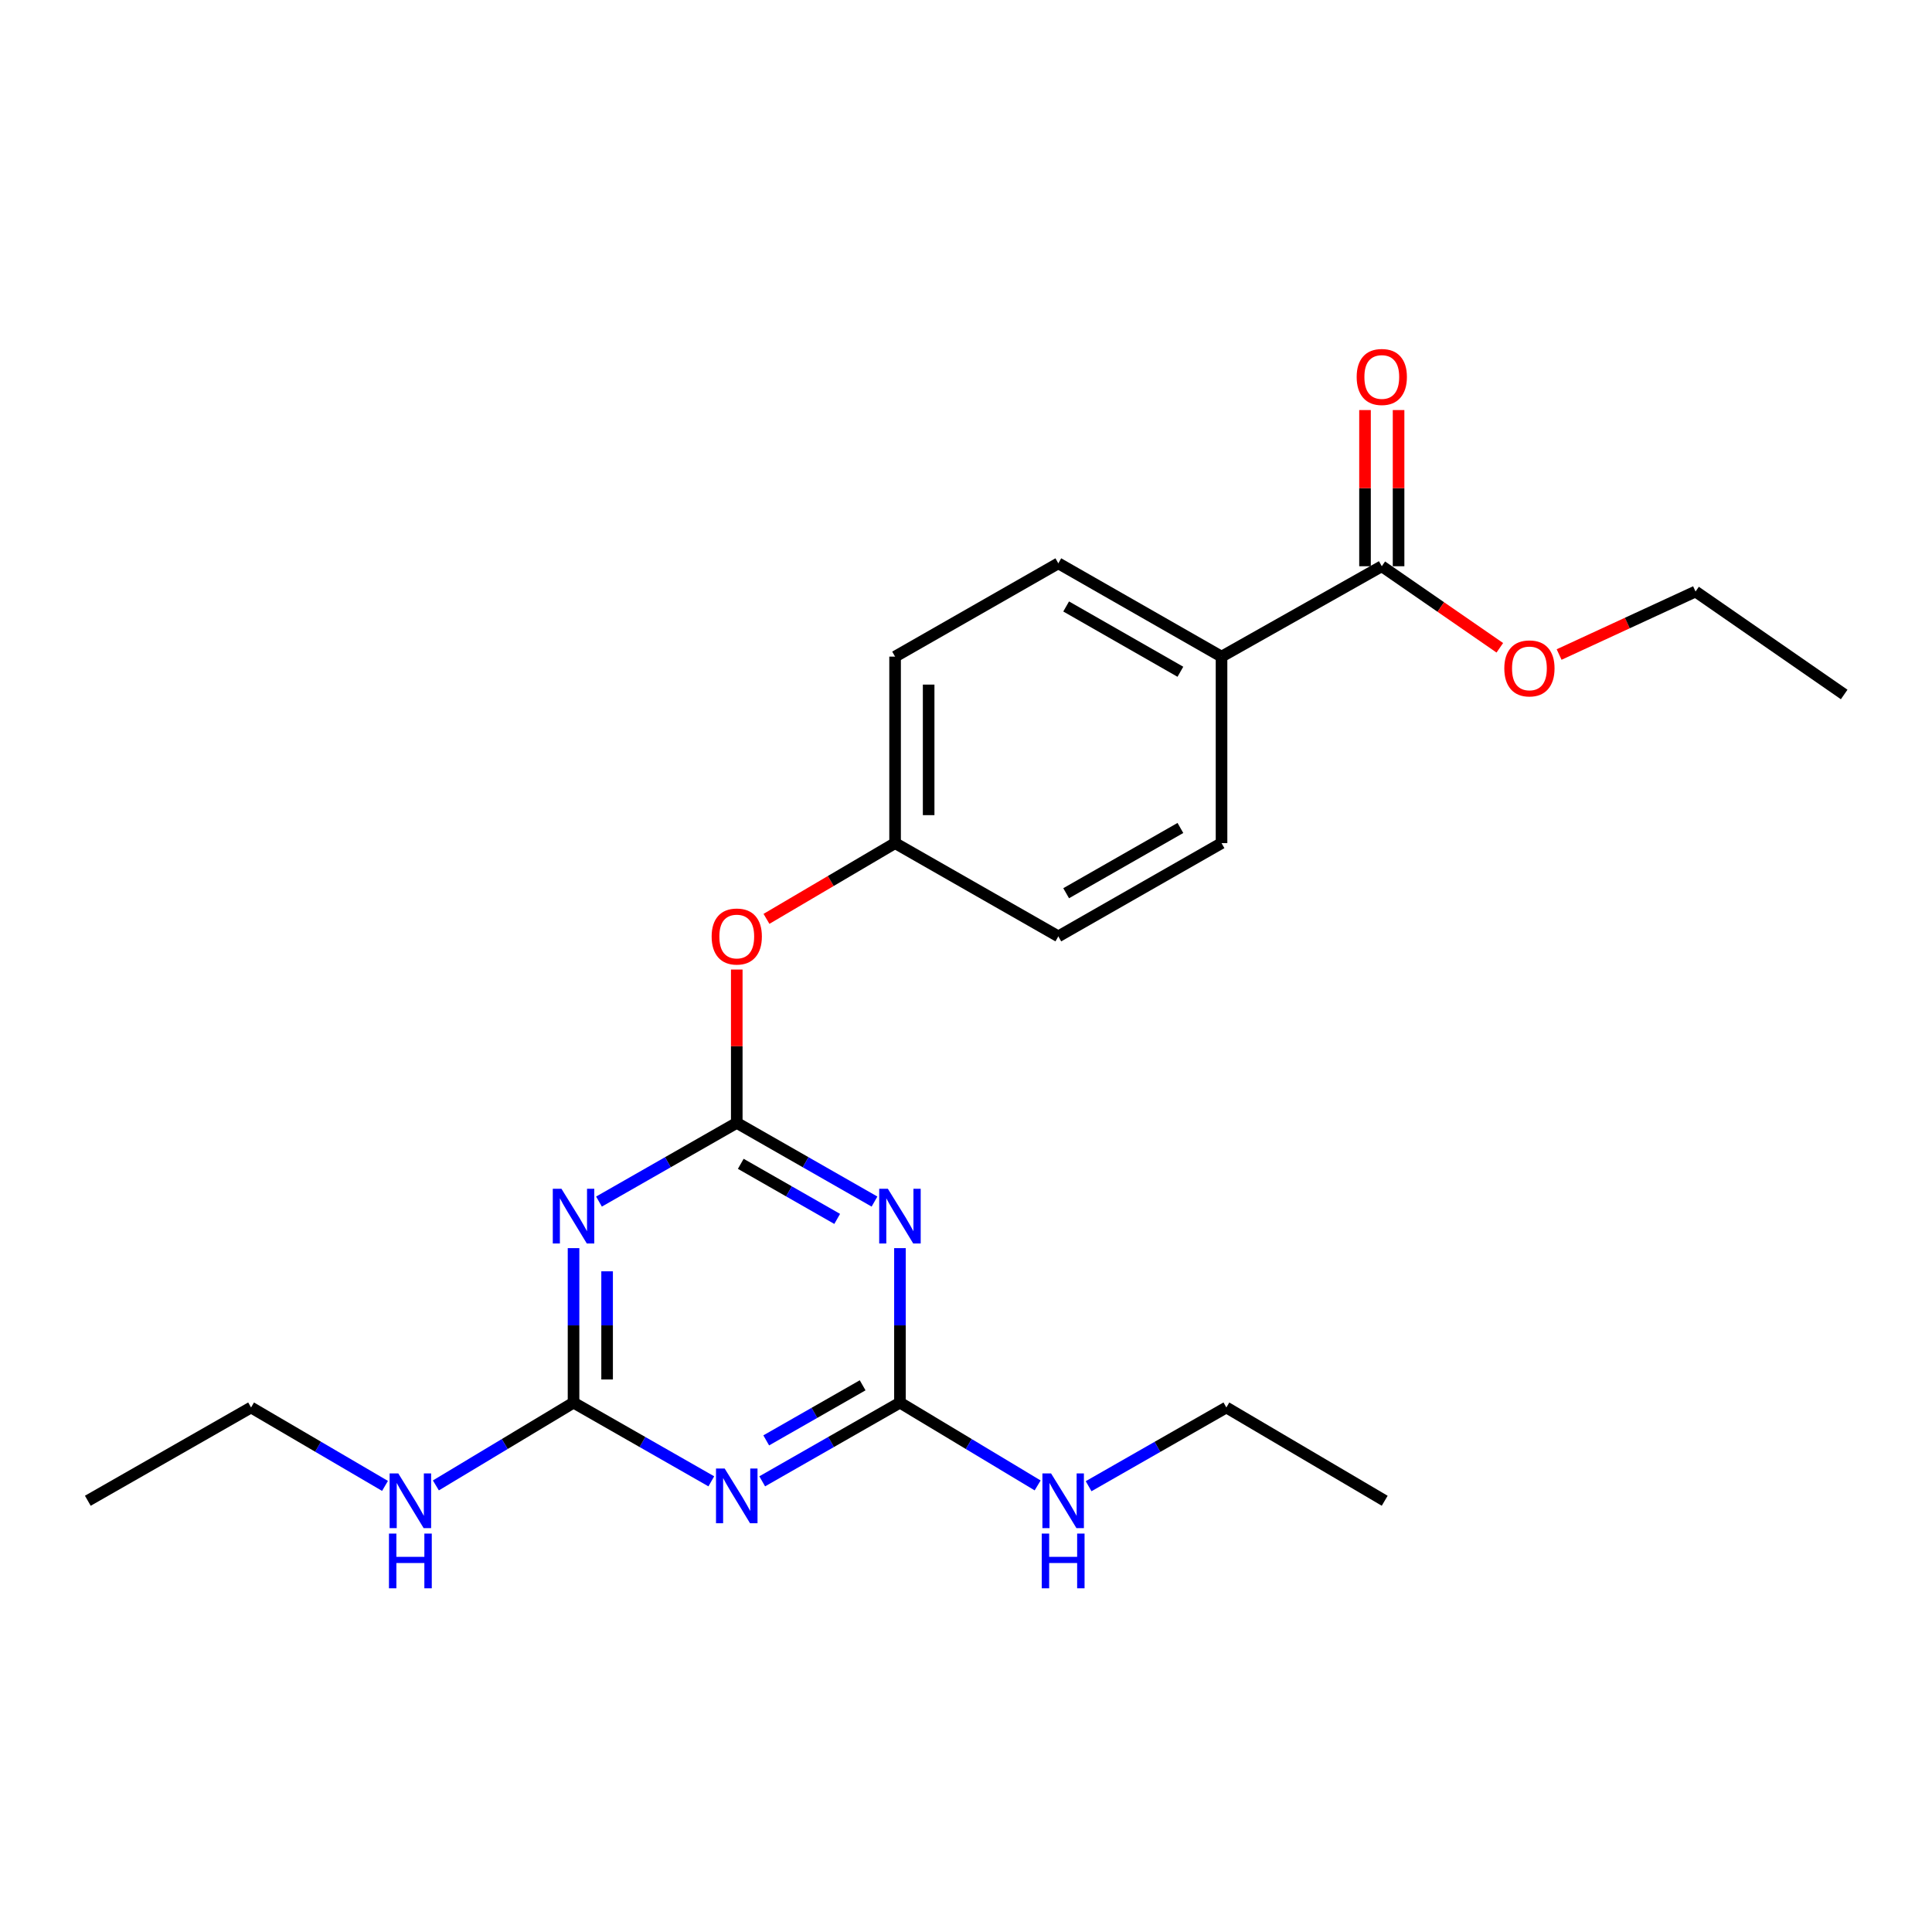 <?xml version='1.0' encoding='iso-8859-1'?>
<svg version='1.1' baseProfile='full'
              xmlns='http://www.w3.org/2000/svg'
                      xmlns:rdkit='http://www.rdkit.org/xml'
                      xmlns:xlink='http://www.w3.org/1999/xlink'
                  xml:space='preserve'
width='1000px' height='1000px' viewBox='0 0 1000 1000'>
<!-- END OF HEADER -->
<rect style='opacity:1.0;fill:#FFFFFF;stroke:none' width='1000' height='1000' x='0' y='0'> </rect>
<path class='bond-0' d='M 381.347,581.198 L 416.994,601.565' style='fill:none;fill-rule:evenodd;stroke:#000000;stroke-width:6px;stroke-linecap:butt;stroke-linejoin:miter;stroke-opacity:1' />
<path class='bond-0' d='M 416.994,601.565 L 452.64,621.932' style='fill:none;fill-rule:evenodd;stroke:#0000FF;stroke-width:6px;stroke-linecap:butt;stroke-linejoin:miter;stroke-opacity:1' />
<path class='bond-0' d='M 383.422,602.393 L 408.375,616.65' style='fill:none;fill-rule:evenodd;stroke:#000000;stroke-width:6px;stroke-linecap:butt;stroke-linejoin:miter;stroke-opacity:1' />
<path class='bond-0' d='M 408.375,616.65 L 433.327,630.907' style='fill:none;fill-rule:evenodd;stroke:#0000FF;stroke-width:6px;stroke-linecap:butt;stroke-linejoin:miter;stroke-opacity:1' />
<path class='bond-1' d='M 381.347,581.198 L 345.691,601.566' style='fill:none;fill-rule:evenodd;stroke:#000000;stroke-width:6px;stroke-linecap:butt;stroke-linejoin:miter;stroke-opacity:1' />
<path class='bond-1' d='M 345.691,601.566 L 310.035,621.934' style='fill:none;fill-rule:evenodd;stroke:#0000FF;stroke-width:6px;stroke-linecap:butt;stroke-linejoin:miter;stroke-opacity:1' />
<path class='bond-6' d='M 381.347,581.198 L 381.347,541.515' style='fill:none;fill-rule:evenodd;stroke:#000000;stroke-width:6px;stroke-linecap:butt;stroke-linejoin:miter;stroke-opacity:1' />
<path class='bond-6' d='M 381.347,541.515 L 381.347,501.831' style='fill:none;fill-rule:evenodd;stroke:#FF0000;stroke-width:6px;stroke-linecap:butt;stroke-linejoin:miter;stroke-opacity:1' />
<path class='bond-3' d='M 465.812,646.032 L 465.812,686.02' style='fill:none;fill-rule:evenodd;stroke:#0000FF;stroke-width:6px;stroke-linecap:butt;stroke-linejoin:miter;stroke-opacity:1' />
<path class='bond-3' d='M 465.812,686.02 L 465.812,726.008' style='fill:none;fill-rule:evenodd;stroke:#000000;stroke-width:6px;stroke-linecap:butt;stroke-linejoin:miter;stroke-opacity:1' />
<path class='bond-4' d='M 296.862,646.032 L 296.862,686.02' style='fill:none;fill-rule:evenodd;stroke:#0000FF;stroke-width:6px;stroke-linecap:butt;stroke-linejoin:miter;stroke-opacity:1' />
<path class='bond-4' d='M 296.862,686.02 L 296.862,726.008' style='fill:none;fill-rule:evenodd;stroke:#000000;stroke-width:6px;stroke-linecap:butt;stroke-linejoin:miter;stroke-opacity:1' />
<path class='bond-4' d='M 314.236,658.029 L 314.236,686.02' style='fill:none;fill-rule:evenodd;stroke:#0000FF;stroke-width:6px;stroke-linecap:butt;stroke-linejoin:miter;stroke-opacity:1' />
<path class='bond-4' d='M 314.236,686.02 L 314.236,714.012' style='fill:none;fill-rule:evenodd;stroke:#000000;stroke-width:6px;stroke-linecap:butt;stroke-linejoin:miter;stroke-opacity:1' />
<path class='bond-2' d='M 368.175,766.736 L 332.518,746.372' style='fill:none;fill-rule:evenodd;stroke:#0000FF;stroke-width:6px;stroke-linecap:butt;stroke-linejoin:miter;stroke-opacity:1' />
<path class='bond-2' d='M 332.518,746.372 L 296.862,726.008' style='fill:none;fill-rule:evenodd;stroke:#000000;stroke-width:6px;stroke-linecap:butt;stroke-linejoin:miter;stroke-opacity:1' />
<path class='bond-23' d='M 394.519,766.735 L 430.166,746.371' style='fill:none;fill-rule:evenodd;stroke:#0000FF;stroke-width:6px;stroke-linecap:butt;stroke-linejoin:miter;stroke-opacity:1' />
<path class='bond-23' d='M 430.166,746.371 L 465.812,726.008' style='fill:none;fill-rule:evenodd;stroke:#000000;stroke-width:6px;stroke-linecap:butt;stroke-linejoin:miter;stroke-opacity:1' />
<path class='bond-23' d='M 396.595,745.54 L 421.548,731.286' style='fill:none;fill-rule:evenodd;stroke:#0000FF;stroke-width:6px;stroke-linecap:butt;stroke-linejoin:miter;stroke-opacity:1' />
<path class='bond-23' d='M 421.548,731.286 L 446.501,717.031' style='fill:none;fill-rule:evenodd;stroke:#000000;stroke-width:6px;stroke-linecap:butt;stroke-linejoin:miter;stroke-opacity:1' />
<path class='bond-9' d='M 465.812,726.008 L 501.448,747.429' style='fill:none;fill-rule:evenodd;stroke:#000000;stroke-width:6px;stroke-linecap:butt;stroke-linejoin:miter;stroke-opacity:1' />
<path class='bond-9' d='M 501.448,747.429 L 537.083,768.851' style='fill:none;fill-rule:evenodd;stroke:#0000FF;stroke-width:6px;stroke-linecap:butt;stroke-linejoin:miter;stroke-opacity:1' />
<path class='bond-10' d='M 296.862,726.008 L 261.236,747.429' style='fill:none;fill-rule:evenodd;stroke:#000000;stroke-width:6px;stroke-linecap:butt;stroke-linejoin:miter;stroke-opacity:1' />
<path class='bond-10' d='M 261.236,747.429 L 225.61,768.849' style='fill:none;fill-rule:evenodd;stroke:#0000FF;stroke-width:6px;stroke-linecap:butt;stroke-linejoin:miter;stroke-opacity:1' />
<path class='bond-5' d='M 715.212,293.083 L 632.262,339.867' style='fill:none;fill-rule:evenodd;stroke:#000000;stroke-width:6px;stroke-linecap:butt;stroke-linejoin:miter;stroke-opacity:1' />
<path class='bond-8' d='M 723.899,293.083 L 723.899,252.666' style='fill:none;fill-rule:evenodd;stroke:#000000;stroke-width:6px;stroke-linecap:butt;stroke-linejoin:miter;stroke-opacity:1' />
<path class='bond-8' d='M 723.899,252.666 L 723.899,212.249' style='fill:none;fill-rule:evenodd;stroke:#FF0000;stroke-width:6px;stroke-linecap:butt;stroke-linejoin:miter;stroke-opacity:1' />
<path class='bond-8' d='M 706.526,293.083 L 706.526,252.666' style='fill:none;fill-rule:evenodd;stroke:#000000;stroke-width:6px;stroke-linecap:butt;stroke-linejoin:miter;stroke-opacity:1' />
<path class='bond-8' d='M 706.526,252.666 L 706.526,212.249' style='fill:none;fill-rule:evenodd;stroke:#FF0000;stroke-width:6px;stroke-linecap:butt;stroke-linejoin:miter;stroke-opacity:1' />
<path class='bond-14' d='M 715.212,293.083 L 745.759,314.189' style='fill:none;fill-rule:evenodd;stroke:#000000;stroke-width:6px;stroke-linecap:butt;stroke-linejoin:miter;stroke-opacity:1' />
<path class='bond-14' d='M 745.759,314.189 L 776.306,335.294' style='fill:none;fill-rule:evenodd;stroke:#FF0000;stroke-width:6px;stroke-linecap:butt;stroke-linejoin:miter;stroke-opacity:1' />
<path class='bond-13' d='M 396.724,475.602 L 430.009,456' style='fill:none;fill-rule:evenodd;stroke:#FF0000;stroke-width:6px;stroke-linecap:butt;stroke-linejoin:miter;stroke-opacity:1' />
<path class='bond-13' d='M 430.009,456 L 463.293,436.398' style='fill:none;fill-rule:evenodd;stroke:#000000;stroke-width:6px;stroke-linecap:butt;stroke-linejoin:miter;stroke-opacity:1' />
<path class='bond-7' d='M 632.262,339.867 L 547.787,291.578' style='fill:none;fill-rule:evenodd;stroke:#000000;stroke-width:6px;stroke-linecap:butt;stroke-linejoin:miter;stroke-opacity:1' />
<path class='bond-7' d='M 610.969,347.707 L 551.837,313.904' style='fill:none;fill-rule:evenodd;stroke:#000000;stroke-width:6px;stroke-linecap:butt;stroke-linejoin:miter;stroke-opacity:1' />
<path class='bond-24' d='M 632.262,339.867 L 632.262,436.398' style='fill:none;fill-rule:evenodd;stroke:#000000;stroke-width:6px;stroke-linecap:butt;stroke-linejoin:miter;stroke-opacity:1' />
<path class='bond-17' d='M 563.46,769.259 L 599.111,748.884' style='fill:none;fill-rule:evenodd;stroke:#0000FF;stroke-width:6px;stroke-linecap:butt;stroke-linejoin:miter;stroke-opacity:1' />
<path class='bond-17' d='M 599.111,748.884 L 634.762,728.508' style='fill:none;fill-rule:evenodd;stroke:#000000;stroke-width:6px;stroke-linecap:butt;stroke-linejoin:miter;stroke-opacity:1' />
<path class='bond-18' d='M 199.278,769.101 L 164.613,748.804' style='fill:none;fill-rule:evenodd;stroke:#0000FF;stroke-width:6px;stroke-linecap:butt;stroke-linejoin:miter;stroke-opacity:1' />
<path class='bond-18' d='M 164.613,748.804 L 129.949,728.508' style='fill:none;fill-rule:evenodd;stroke:#000000;stroke-width:6px;stroke-linecap:butt;stroke-linejoin:miter;stroke-opacity:1' />
<path class='bond-11' d='M 547.787,291.578 L 463.293,339.867' style='fill:none;fill-rule:evenodd;stroke:#000000;stroke-width:6px;stroke-linecap:butt;stroke-linejoin:miter;stroke-opacity:1' />
<path class='bond-12' d='M 632.262,436.398 L 547.787,484.658' style='fill:none;fill-rule:evenodd;stroke:#000000;stroke-width:6px;stroke-linecap:butt;stroke-linejoin:miter;stroke-opacity:1' />
<path class='bond-12' d='M 610.973,428.551 L 551.84,462.333' style='fill:none;fill-rule:evenodd;stroke:#000000;stroke-width:6px;stroke-linecap:butt;stroke-linejoin:miter;stroke-opacity:1' />
<path class='bond-15' d='M 463.293,436.398 L 547.787,484.658' style='fill:none;fill-rule:evenodd;stroke:#000000;stroke-width:6px;stroke-linecap:butt;stroke-linejoin:miter;stroke-opacity:1' />
<path class='bond-16' d='M 463.293,436.398 L 463.293,339.867' style='fill:none;fill-rule:evenodd;stroke:#000000;stroke-width:6px;stroke-linecap:butt;stroke-linejoin:miter;stroke-opacity:1' />
<path class='bond-16' d='M 480.667,421.918 L 480.667,354.347' style='fill:none;fill-rule:evenodd;stroke:#000000;stroke-width:6px;stroke-linecap:butt;stroke-linejoin:miter;stroke-opacity:1' />
<path class='bond-19' d='M 806.996,338.783 L 842.302,322.477' style='fill:none;fill-rule:evenodd;stroke:#FF0000;stroke-width:6px;stroke-linecap:butt;stroke-linejoin:miter;stroke-opacity:1' />
<path class='bond-19' d='M 842.302,322.477 L 877.609,306.172' style='fill:none;fill-rule:evenodd;stroke:#000000;stroke-width:6px;stroke-linecap:butt;stroke-linejoin:miter;stroke-opacity:1' />
<path class='bond-20' d='M 634.762,728.508 L 716.718,776.788' style='fill:none;fill-rule:evenodd;stroke:#000000;stroke-width:6px;stroke-linecap:butt;stroke-linejoin:miter;stroke-opacity:1' />
<path class='bond-21' d='M 129.949,728.508 L 45.455,776.788' style='fill:none;fill-rule:evenodd;stroke:#000000;stroke-width:6px;stroke-linecap:butt;stroke-linejoin:miter;stroke-opacity:1' />
<path class='bond-22' d='M 877.609,306.172 L 954.545,359.461' style='fill:none;fill-rule:evenodd;stroke:#000000;stroke-width:6px;stroke-linecap:butt;stroke-linejoin:miter;stroke-opacity:1' />
<path  class='atom-1' d='M 459.552 615.298
L 468.832 630.298
Q 469.752 631.778, 471.232 634.458
Q 472.712 637.138, 472.792 637.298
L 472.792 615.298
L 476.552 615.298
L 476.552 643.618
L 472.672 643.618
L 462.712 627.218
Q 461.552 625.298, 460.312 623.098
Q 459.112 620.898, 458.752 620.218
L 458.752 643.618
L 455.072 643.618
L 455.072 615.298
L 459.552 615.298
' fill='#0000FF'/>
<path  class='atom-2' d='M 290.602 615.298
L 299.882 630.298
Q 300.802 631.778, 302.282 634.458
Q 303.762 637.138, 303.842 637.298
L 303.842 615.298
L 307.602 615.298
L 307.602 643.618
L 303.722 643.618
L 293.762 627.218
Q 292.602 625.298, 291.362 623.098
Q 290.162 620.898, 289.802 620.218
L 289.802 643.618
L 286.122 643.618
L 286.122 615.298
L 290.602 615.298
' fill='#0000FF'/>
<path  class='atom-3' d='M 375.087 760.099
L 384.367 775.099
Q 385.287 776.579, 386.767 779.259
Q 388.247 781.939, 388.327 782.099
L 388.327 760.099
L 392.087 760.099
L 392.087 788.419
L 388.207 788.419
L 378.247 772.019
Q 377.087 770.099, 375.847 767.899
Q 374.647 765.699, 374.287 765.019
L 374.287 788.419
L 370.607 788.419
L 370.607 760.099
L 375.087 760.099
' fill='#0000FF'/>
<path  class='atom-7' d='M 368.347 484.738
Q 368.347 477.938, 371.707 474.138
Q 375.067 470.338, 381.347 470.338
Q 387.627 470.338, 390.987 474.138
Q 394.347 477.938, 394.347 484.738
Q 394.347 491.618, 390.947 495.538
Q 387.547 499.418, 381.347 499.418
Q 375.107 499.418, 371.707 495.538
Q 368.347 491.658, 368.347 484.738
M 381.347 496.218
Q 385.667 496.218, 387.987 493.338
Q 390.347 490.418, 390.347 484.738
Q 390.347 479.178, 387.987 476.378
Q 385.667 473.538, 381.347 473.538
Q 377.027 473.538, 374.667 476.338
Q 372.347 479.138, 372.347 484.738
Q 372.347 490.458, 374.667 493.338
Q 377.027 496.218, 381.347 496.218
' fill='#FF0000'/>
<path  class='atom-9' d='M 702.212 195.118
Q 702.212 188.318, 705.572 184.518
Q 708.932 180.718, 715.212 180.718
Q 721.492 180.718, 724.852 184.518
Q 728.212 188.318, 728.212 195.118
Q 728.212 201.998, 724.812 205.918
Q 721.412 209.798, 715.212 209.798
Q 708.972 209.798, 705.572 205.918
Q 702.212 202.038, 702.212 195.118
M 715.212 206.598
Q 719.532 206.598, 721.852 203.718
Q 724.212 200.798, 724.212 195.118
Q 724.212 189.558, 721.852 186.758
Q 719.532 183.918, 715.212 183.918
Q 710.892 183.918, 708.532 186.718
Q 706.212 189.518, 706.212 195.118
Q 706.212 200.838, 708.532 203.718
Q 710.892 206.598, 715.212 206.598
' fill='#FF0000'/>
<path  class='atom-10' d='M 544.027 762.628
L 553.307 777.628
Q 554.227 779.108, 555.707 781.788
Q 557.187 784.468, 557.267 784.628
L 557.267 762.628
L 561.027 762.628
L 561.027 790.948
L 557.147 790.948
L 547.187 774.548
Q 546.027 772.628, 544.787 770.428
Q 543.587 768.228, 543.227 767.548
L 543.227 790.948
L 539.547 790.948
L 539.547 762.628
L 544.027 762.628
' fill='#0000FF'/>
<path  class='atom-10' d='M 539.207 793.78
L 543.047 793.78
L 543.047 805.82
L 557.527 805.82
L 557.527 793.78
L 561.367 793.78
L 561.367 822.1
L 557.527 822.1
L 557.527 809.02
L 543.047 809.02
L 543.047 822.1
L 539.207 822.1
L 539.207 793.78
' fill='#0000FF'/>
<path  class='atom-11' d='M 206.147 762.628
L 215.427 777.628
Q 216.347 779.108, 217.827 781.788
Q 219.307 784.468, 219.387 784.628
L 219.387 762.628
L 223.147 762.628
L 223.147 790.948
L 219.267 790.948
L 209.307 774.548
Q 208.147 772.628, 206.907 770.428
Q 205.707 768.228, 205.347 767.548
L 205.347 790.948
L 201.667 790.948
L 201.667 762.628
L 206.147 762.628
' fill='#0000FF'/>
<path  class='atom-11' d='M 201.327 793.78
L 205.167 793.78
L 205.167 805.82
L 219.647 805.82
L 219.647 793.78
L 223.487 793.78
L 223.487 822.1
L 219.647 822.1
L 219.647 809.02
L 205.167 809.02
L 205.167 822.1
L 201.327 822.1
L 201.327 793.78
' fill='#0000FF'/>
<path  class='atom-15' d='M 778.628 345.96
Q 778.628 339.16, 781.988 335.36
Q 785.348 331.56, 791.628 331.56
Q 797.908 331.56, 801.268 335.36
Q 804.628 339.16, 804.628 345.96
Q 804.628 352.84, 801.228 356.76
Q 797.828 360.64, 791.628 360.64
Q 785.388 360.64, 781.988 356.76
Q 778.628 352.88, 778.628 345.96
M 791.628 357.44
Q 795.948 357.44, 798.268 354.56
Q 800.628 351.64, 800.628 345.96
Q 800.628 340.4, 798.268 337.6
Q 795.948 334.76, 791.628 334.76
Q 787.308 334.76, 784.948 337.56
Q 782.628 340.36, 782.628 345.96
Q 782.628 351.68, 784.948 354.56
Q 787.308 357.44, 791.628 357.44
' fill='#FF0000'/>
</svg>
